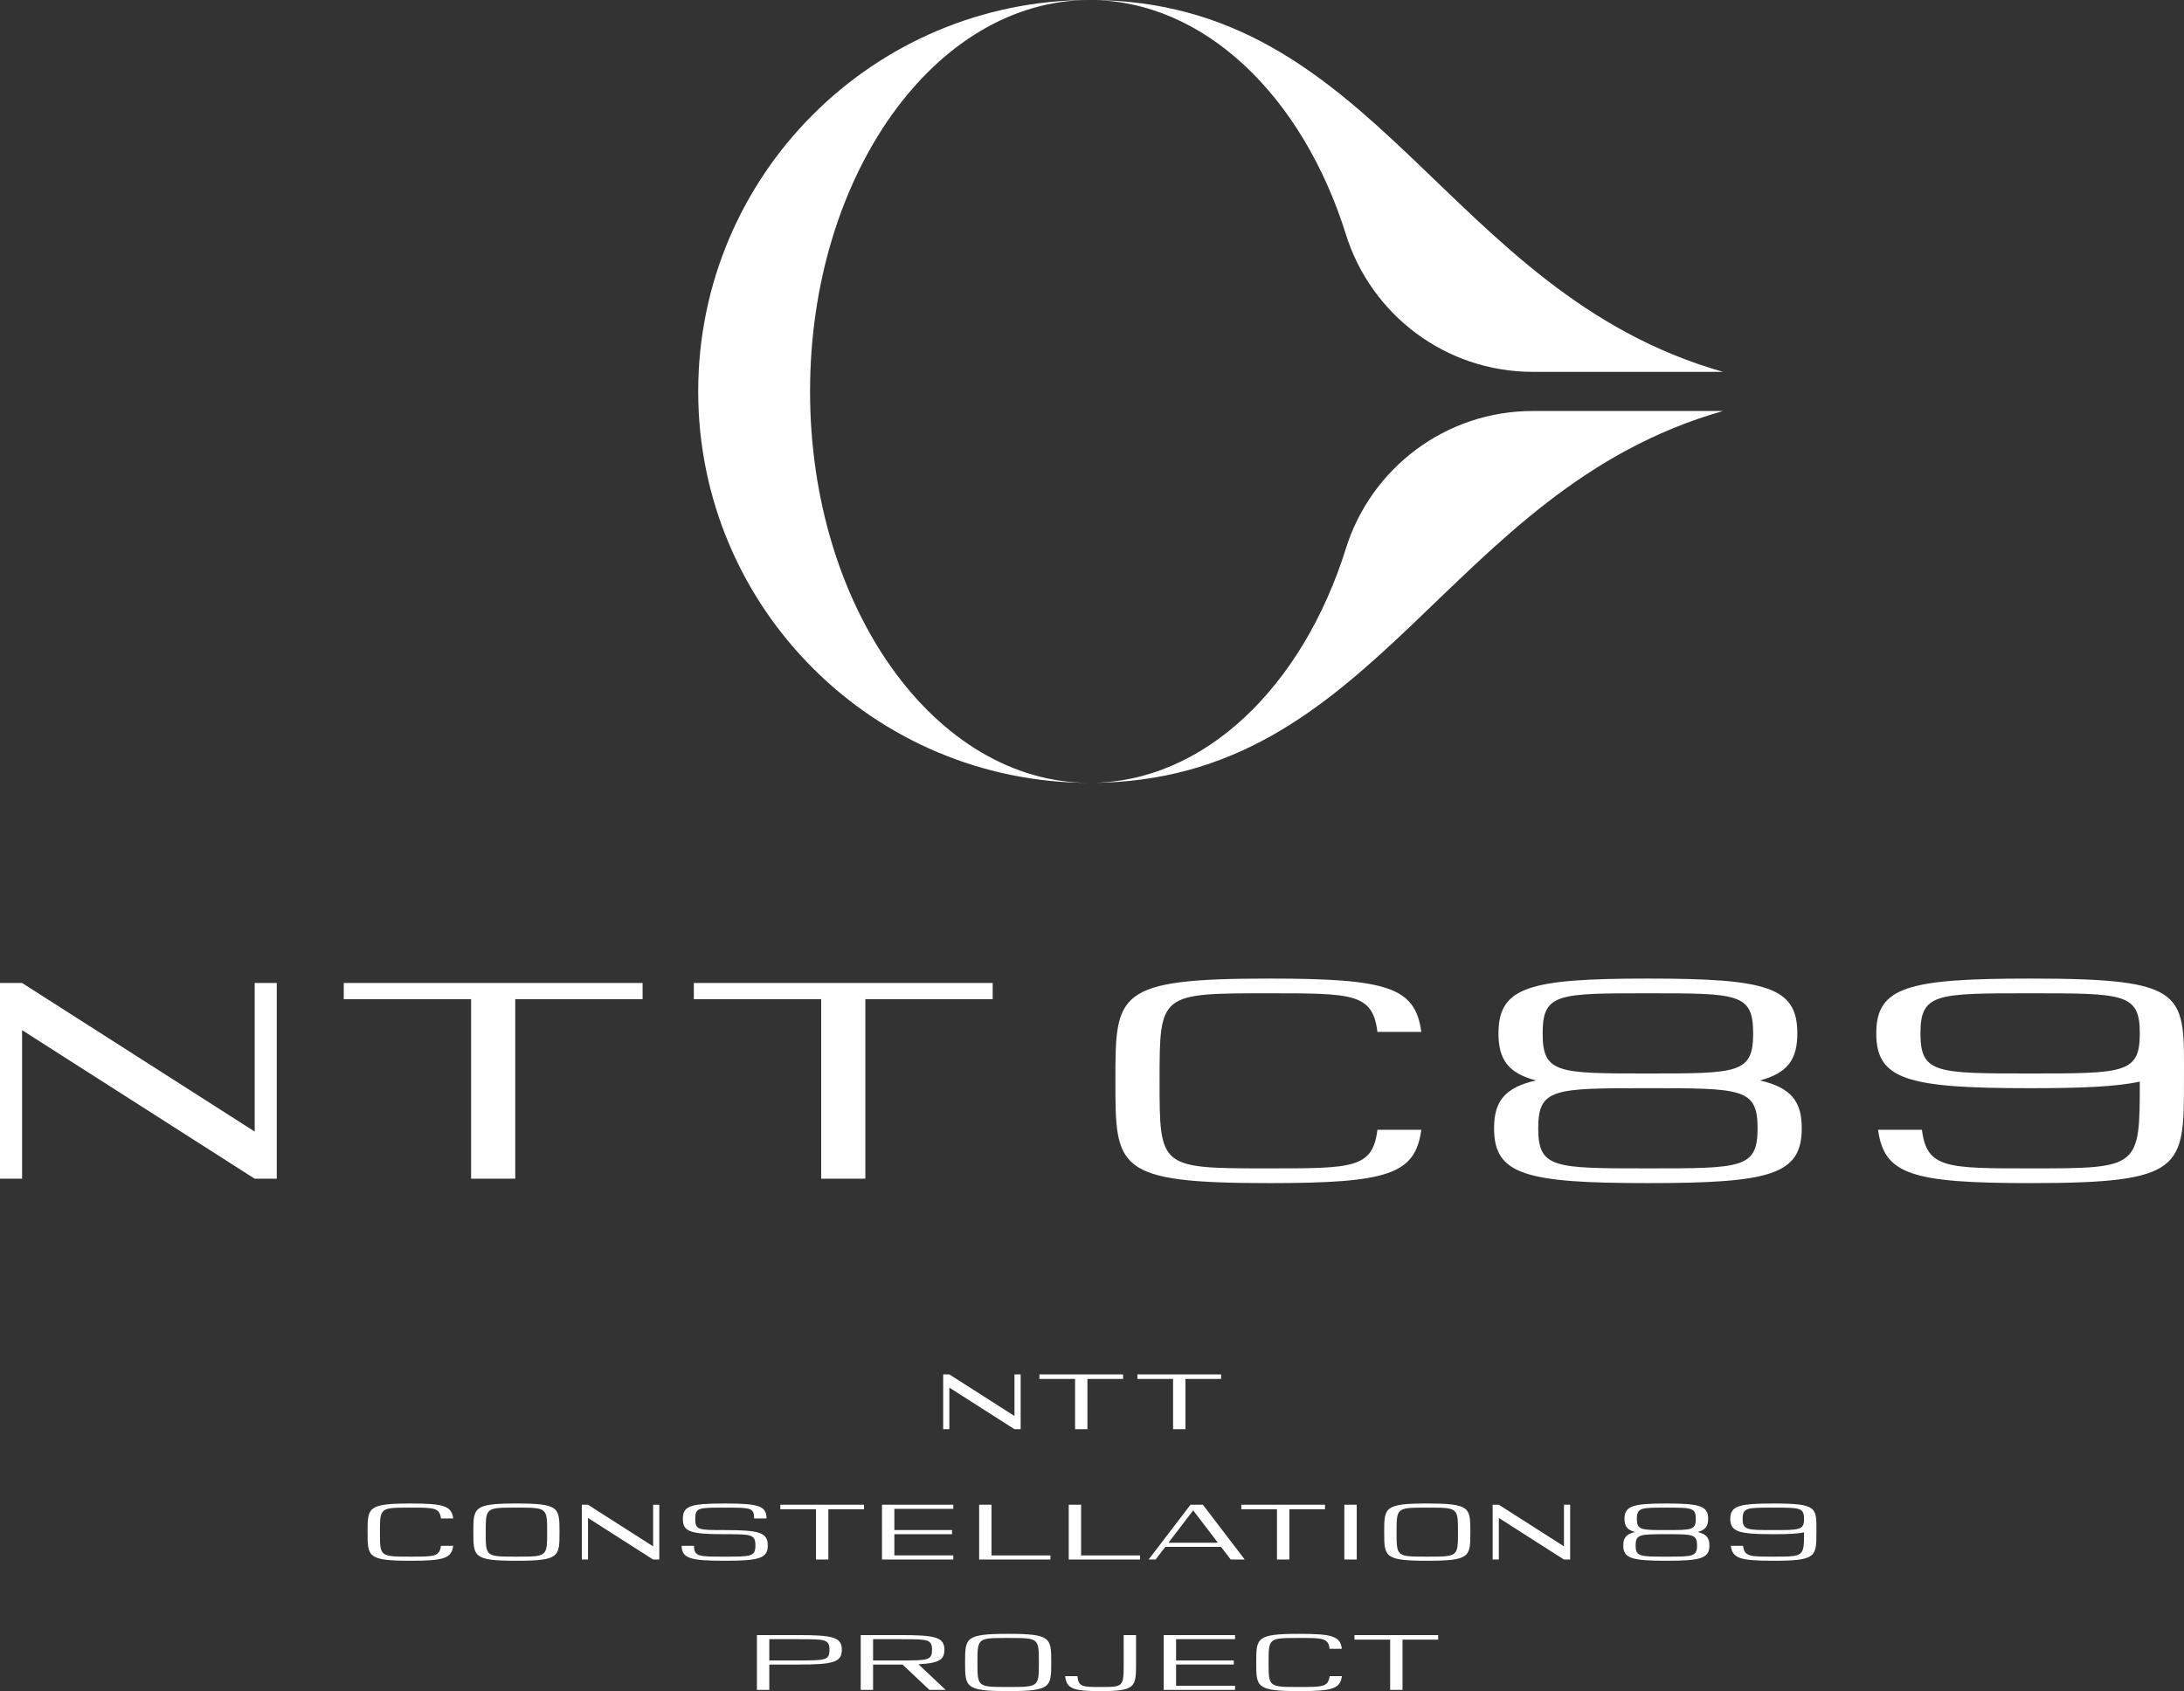 <?xml version="1.0" encoding="utf-8"?>
<!-- Generator: Adobe Illustrator 28.5.0, SVG Export Plug-In . SVG Version: 9.03 Build 54727)  -->
<svg version="1.0" id="レイヤー_1" xmlns="http://www.w3.org/2000/svg" xmlns:xlink="http://www.w3.org/1999/xlink" x="0px"
	 y="0px" width="1080px" height="836.407px" viewBox="0 0 1080 836.407" style="enable-background:new 0 0 1080 836.407;"
	 xml:space="preserve">
<rect x="0" y="0" width="1080" height="836.407" fill="#333333" stroke="none"/>
<path fill="#FFFFFF" d="M538.863,387.19c-106.92,0-193.596-86.675-193.596-193.595C345.267,86.678,431.939,0.004,538.856,0
	c-76.369,0.005-138.276,86.678-138.276,193.595C400.58,300.515,462.491,387.19,538.863,387.19z M538.863,387.19
	c142.668,0,175.391-144.737,313.188-183.915v0l-94.046,0c-43.409,0-80.145,28.574-92.423,67.939v0.001
	C644.214,339.492,595.517,387.19,538.863,387.19 M538.856,0c56.654,0,105.351,47.698,126.719,115.975v0.001
	c12.279,39.365,49.014,67.939,92.423,67.939l94.046,0v0C714.247,144.737,681.524,0,538.856,0L538.856,0z
	 M551.572,534.571c0-43.302,0-50.583,76.078-50.583c58.859,0,72.18,4.358,75.195,26.384h-21.701
	c-2.355-19.098-12.211-19.102-53.494-19.102c-54.235,0-54.235-0.001-54.235,43.301s0,43.301,54.235,43.301
	c41.284,0,51.14-0.004,53.494-19.103h21.701c-3.015,22.026-16.335,26.384-75.196,26.384
	C551.572,585.153,551.572,577.873,551.572,534.571z M406.077,582.97h21.843v-88.788h62.972v-8.009H343.106v8.009
	h62.972V582.97z M254.801,582.97v-88.788h62.971v-8.009H169.986v8.009h62.972v88.788H254.801z M125.943,559.642
	l-115.022-73.47H0v96.797h10.921v-73.47l115.022,73.47h10.921v-96.797h-10.921V559.642z M814.898,585.153
	c-60.587,0-76.078-4.152-76.078-27.112c0-13.12,5.064-20.096,20.704-23.668
	c-13.947-3.683-18.52-10.622-18.52-23.273c0-22.96,15.047-27.112,73.893-27.112
	c58.844,0,73.893,4.152,73.893,27.112c0,12.651-4.573,19.591-18.52,23.273c15.641,3.571,20.706,10.547,20.706,23.668
	C890.976,581.001,875.485,585.153,814.898,585.153z M762.847,511.1c0,19.83,7.434,19.83,52.051,19.83
	c44.617,0,52.05,0,52.05-19.83s-7.435-19.83-52.05-19.83C770.28,491.27,762.847,491.27,762.847,511.1z
	 M814.898,577.87c46.49,0,54.236,0,54.236-19.831c0-19.83-7.747-19.827-54.236-19.827
	c-46.49,0-54.236-0.003-54.236,19.827C760.662,577.87,768.408,577.87,814.898,577.87z M1079.984,534.571
	c0,43.302,0,50.583-76.077,50.583c-58.86,0-72.181-4.358-75.196-26.384h21.701
	c2.354,19.099,12.21,19.103,53.494,19.103c54.071,0,54.234-0.004,54.235-42.915
	c-11.569,2.528-28.883,3.256-54.234,3.256c-60.587,0-76.079-4.152-76.079-27.112c0-22.96,15.491-27.112,76.079-27.112
	C1083.082,483.989,1079.984,491.268,1079.984,534.571z M1058.143,511.099c0-19.83-7.746-19.83-54.236-19.83
	c-46.49,0-54.236,0-54.236,19.83c0,19.83,7.746,19.83,54.236,19.83C1050.396,530.929,1058.143,530.929,1058.143,511.099z
	 M394.995,808.693v0.001h-20.689v27.101h6.115v-12.527h14.573c16.964,0,21.301-1.12,21.301-7.289
	C416.296,809.809,411.958,808.693,394.995,808.693z M394.995,821.23l-14.573-0.001v-10.496l14.573,0.001
	c13.016,0,15.185,0,15.185,5.246C410.18,821.225,408.012,821.23,394.995,821.23z M467.005,815.979
	c0-6.17-4.338-7.285-21.301-7.285h-20.077v27.101h6.115v-12.527h14.579l13.272,12.527h8.023l-13.443-12.685
	C464.179,822.645,467.005,820.958,467.005,815.979z M445.704,821.23L445.704,821.23l-13.961-0.001v-10.496l13.961,0.001
	c13.016,0,15.185,0,15.185,5.246C460.889,821.225,458.721,821.23,445.704,821.23z M575.464,808.694l35.262-0.001v2.039
	h-29.146v10.492h28.535v2.038h-28.535v10.493h29.146v2.038h-35.262V808.694z M669.806,808.694h41.378v2.242h-17.631
	v24.86h-6.115v-24.86h-17.631V808.694z M498.539,808.082c-21.301,0-21.301,2.038-21.301,14.163
	c0,12.123,0,14.162,21.301,14.162c21.3,0,21.3-2.038,21.3-14.162
	C519.84,810.12,519.84,808.082,498.539,808.082z M498.539,834.368c-15.185,0-15.185,0-15.185-12.123
	c0-12.124,0-12.124,15.185-12.124c15.185,0,15.185,0,15.185,12.124C513.724,834.368,513.724,834.368,498.539,834.368z
	 M555.67,808.694h6.115v13.55c0,12.123,0,14.162-17.631,14.162c-13.639,0-16.726-1.222-17.425-7.387h6.067
	c0.5,5.348,2.592,5.349,11.358,5.349c11.515,0,11.515,0,11.515-12.123V808.694z M657.489,829.019h6.076
	c-0.844,6.167-4.574,7.387-21.054,7.387c-21.3,0-21.3-2.038-21.3-14.162c0-12.124,0-14.163,21.3-14.163
	c16.48,0,20.21,1.221,21.054,7.387h-6.076c-0.659-5.347-3.419-5.349-14.977-5.349
	c-15.185,0-15.185,0-15.185,12.124c0,12.123,0,12.123,15.185,12.123C654.07,834.368,656.83,834.367,657.489,829.019
	z M555.369,679.766h-41.377v2.242h17.631v24.859h6.116v-24.859h17.631V679.766z M603.839,679.766H562.462v2.242
	h17.631v24.859h6.116v-24.859h17.631V679.766z M501.661,679.766v20.57l-32.204-20.57h-3.058v27.101h3.058v-20.57
	l32.204,20.57h3.058v-27.101H501.661z M490.304,744.23v25.063h29.146v2.038h-35.262v-27.101H490.304z M385.875,744.23
	h41.378v2.242h-17.631v24.859h-6.116v-24.859h-17.631V744.23z M358.369,771.942c-16.782,0-21.206-1.139-21.299-7.387
	h6.115c0.054,5.348,2.329,5.348,15.184,5.348c13.016,0,15.185,0,15.185-5.552c0-5.552-2.169-5.552-15.185-5.552
	c-16.963,0-20.689-1.162-20.689-7.59s3.726-7.59,20.689-7.59c16.781,0,20.607,1.138,20.687,7.386h-6.115
	c-0.04-5.348-1.718-5.349-14.572-5.349c-13.017,0-14.573,0-14.573,5.553c0,5.552,1.557,5.552,14.573,5.552
	c16.963,0,21.301,1.162,21.301,7.59C379.67,770.781,375.332,771.942,358.369,771.942z M218.042,764.555h6.076
	c-0.844,6.167-4.574,7.387-21.053,7.387c-21.3,0-21.3-2.037-21.3-14.162c0-12.123,0-14.162,21.3-14.162
	c16.479,0,20.209,1.221,21.053,7.387h-6.076c-0.659-5.347-3.419-5.349-14.977-5.349c-15.184,0-15.184,0-15.184,12.123
	c0,12.124,0,12.123,15.184,12.123C214.624,769.904,217.383,769.903,218.042,764.555z M255.377,743.617
	c-21.301,0-21.301,2.038-21.301,14.163c0,12.123,0,14.162,21.301,14.162s21.301-2.038,21.301-14.162
	C276.677,745.656,276.677,743.617,255.377,743.617z M255.377,769.904c-15.185,0-15.185,0-15.185-12.123
	c0-12.124,0-12.124,15.185-12.124c15.185,0,15.185,0,15.185,12.124C270.562,769.904,270.562,769.904,255.377,769.904z
	 M322.974,744.23h3.058v27.101h-3.058l-32.204-20.57v20.57h-3.058v-27.101h3.058l32.204,20.57V744.23z
	 M436.148,744.23l35.261-0.001v2.039H442.264v10.492h28.534v2.038h-28.534v10.492h29.145v2.038h-35.261V744.23z
	 M839.515,757.725c3.905-1.031,5.185-2.974,5.185-6.516c0-6.428-4.213-7.591-20.689-7.591
	c-16.476,0-20.689,1.163-20.689,7.591c0,3.541,1.28,5.485,5.185,6.516c-4.379,1-5.797,2.953-5.797,6.627
	c0,6.428,4.337,7.59,21.3,7.59c16.963,0,21.3-1.162,21.3-7.59
	C845.312,760.678,843.894,758.725,839.515,757.725z M824.012,745.658c12.492,0,14.573,0,14.573,5.552
	c0,5.552-2.082,5.552-14.573,5.552s-14.573,0-14.573-5.552C809.439,745.658,811.52,745.658,824.012,745.658z
	 M824.012,769.904c-13.016,0-15.185,0-15.185-5.553c0-5.552,2.169-5.551,15.185-5.551
	c13.016,0,15.185-0.001,15.185,5.551C839.197,769.904,837.028,769.904,824.012,769.904z M876.931,743.619
	c-16.963,0-21.3,1.163-21.3,7.591c0,6.428,4.337,7.59,21.3,7.59c7.098,0,11.945-0.203,15.184-0.912
	c0,12.014-0.046,12.015-15.184,12.015c-11.559,0-14.318-0.001-14.977-5.349h-6.076
	c0.844,6.167,4.574,7.387,21.053,7.387c21.3,0,21.3-2.037,21.3-14.162
	C898.231,745.657,899.098,743.619,876.931,743.619z M876.931,756.762c-13.016,0-15.185,0-15.185-5.553
	c0-5.552,2.169-5.552,15.185-5.552c13.016,0,15.185,0,15.185,5.552C892.115,756.762,889.947,756.762,876.931,756.762
	z M563.754,771.331h-35.262v-27.101h6.116v25.063h29.146V771.331z M588.704,744.229l-20.703,27.102h3.463l4.787-6.265
	h27.571l4.783,6.265h6.925l-20.689-27.101L588.704,744.229z M577.807,763.027l12.233-16.014l12.225,16.014H577.807z
	 M670.901,771.331h-6.116v-27.101h6.116V771.331z M631.475,746.471h-17.631v-2.242h41.378v2.242h-17.631v24.859
	h-6.116V746.471z M705.794,743.617c-21.301,0-21.301,2.038-21.301,14.163c0,12.123,0,14.162,21.301,14.162
	c21.301,0,21.301-2.038,21.301-14.162C727.095,745.656,727.095,743.617,705.794,743.617z M705.794,769.904
	c-15.185,0-15.185,0-15.185-12.123c0-12.124,0-12.124,15.185-12.124c15.185,0,15.185,0,15.185,12.124
	C720.979,769.904,720.979,769.904,705.794,769.904z M773.392,744.23h3.058v27.101h-3.058l-32.204-20.57v20.57
	h-3.058v-27.101h3.058l32.204,20.57V744.23z"/>
</svg>
